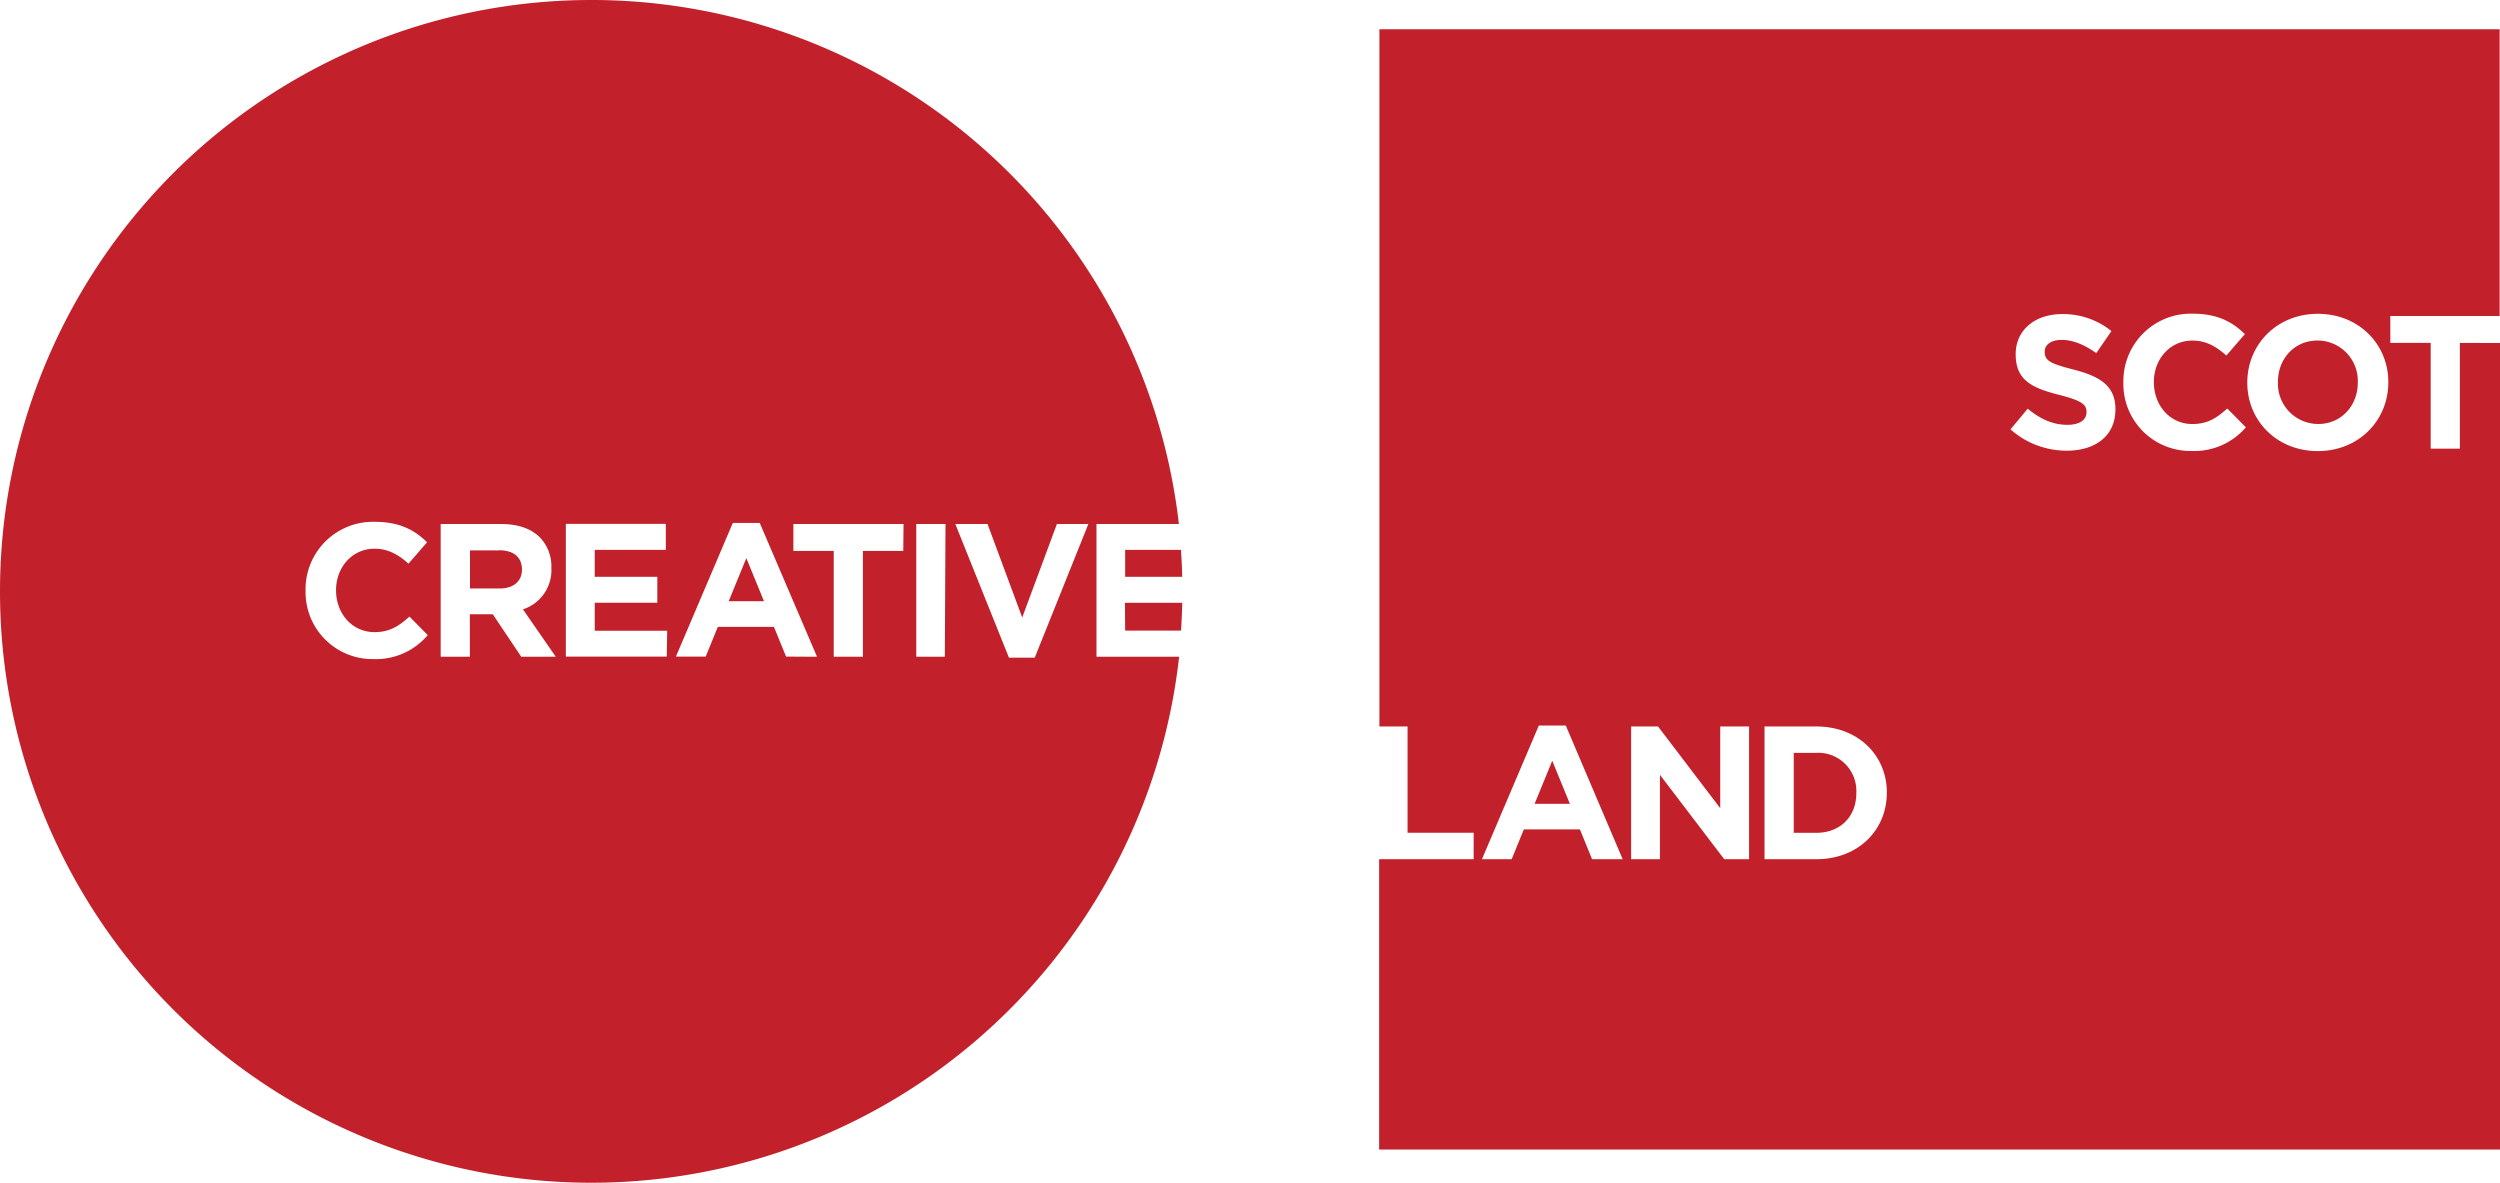 <?xml version="1.0" encoding="UTF-8" standalone="no"?>
<svg
   xmlns:dc="http://purl.org/dc/elements/1.1/"
   xmlns:cc="http://creativecommons.org/ns#"
   xmlns:rdf="http://www.w3.org/1999/02/22-rdf-syntax-ns#"
   xmlns:svg="http://www.w3.org/2000/svg"
   xmlns="http://www.w3.org/2000/svg"
   xmlns:sodipodi="http://sodipodi.sourceforge.net/DTD/sodipodi-0.dtd"
   xmlns:inkscape="http://www.inkscape.org/namespaces/inkscape"
   width="1000"
   height="473.094"
   viewBox="0 0 1000 473.094"
   version="1.1"
   id="svg22850"
   sodipodi:docname="A.svg"
   inkscape:version="0.92.4 (5da689c313, 2019-01-14)">
  <defs
     id="defs22854">
    <clipPath
       clipPathUnits="userSpaceOnUse"
       id="clipPath23009">
      <path
         d="M 73.191,648 V 625.658 H 250.902 V 648"
         id="path23007"
         inkscape:connector-curvature="0" />
    </clipPath>
    <clipPath
       clipPathUnits="userSpaceOnUse"
       id="clipPath26609">
      <path
         d="m 720,736.208 h 104.59 v 28.525 H 720 Z"
         id="path26607"
         inkscape:connector-curvature="0" />
    </clipPath>
    <clipPath
       clipPathUnits="userSpaceOnUse"
       id="clipPath454">
      <path
         d="M 0,34.49 V -0.521 H 163.82 V 34.49"
         id="path452"
         inkscape:connector-curvature="0" />
    </clipPath>
    <clipPath
       clipPathUnits="userSpaceOnUse"
       id="clipPath444">
      <path
         d="M 0,34.49 V -0.521 H 163.82 V 34.49"
         id="path442"
         inkscape:connector-curvature="0" />
    </clipPath>
    <clipPath
       clipPathUnits="userSpaceOnUse"
       id="clipPath434">
      <path
         d="M 0,34.49 V -0.521 H 163.82 V 34.49"
         id="path432"
         inkscape:connector-curvature="0" />
    </clipPath>
    <clipPath
       clipPathUnits="userSpaceOnUse"
       id="clipPath424">
      <path
         d="M 0,34.49 V -0.521 H 163.82 V 34.49"
         id="path422"
         inkscape:connector-curvature="0" />
    </clipPath>
    <clipPath
       clipPathUnits="userSpaceOnUse"
       id="clipPath414">
      <path
         d="M 0,34.565 V -0.596 H 164.04 V 34.565"
         id="path412"
         inkscape:connector-curvature="0" />
    </clipPath>
    <clipPath
       clipPathUnits="userSpaceOnUse"
       id="clipPath404">
      <path
         d="M 0,34.565 V -0.596 H 164.04 V 34.565"
         id="path402"
         inkscape:connector-curvature="0" />
    </clipPath>
    <clipPath
       clipPathUnits="userSpaceOnUse"
       id="clipPath394">
      <path
         d="M 0,34.49 V -0.521 H 163.82 V 34.49"
         id="path392"
         inkscape:connector-curvature="0" />
    </clipPath>
    <clipPath
       clipPathUnits="userSpaceOnUse"
       id="clipPath384">
      <path
         d="M 0,34.49 V -0.521 H 163.82 V 34.49"
         id="path382"
         inkscape:connector-curvature="0" />
    </clipPath>
    <clipPath
       clipPathUnits="userSpaceOnUse"
       id="clipPath374">
      <path
         d="M 0,34.49 V -0.521 H 163.82 V 34.49"
         id="path372"
         inkscape:connector-curvature="0" />
    </clipPath>
    <clipPath
       clipPathUnits="userSpaceOnUse"
       id="clipPath364">
      <path
         d="M 0,34.49 V -0.521 H 163.82 V 34.49"
         id="path362"
         inkscape:connector-curvature="0" />
    </clipPath>
    <clipPath
       clipPathUnits="userSpaceOnUse"
       id="clipPath334">
      <path
         d="M 0,34.565 V -0.596 H 164.04 V 34.565"
         id="path332"
         inkscape:connector-curvature="0"
         style="clip-rule:evenodd" />
    </clipPath>
    <clipPath
       clipPathUnits="userSpaceOnUse"
       id="clipPath324">
      <path
         d="M 0,34.565 V -0.596 H 164.04 V 34.565"
         id="path322"
         inkscape:connector-curvature="0"
         style="clip-rule:evenodd" />
    </clipPath>
    <clipPath
       clipPathUnits="userSpaceOnUse"
       id="clipPath314">
      <path
         d="M 0,34.565 V -0.596 H 164.04 V 34.565"
         id="path312"
         inkscape:connector-curvature="0"
         style="clip-rule:evenodd" />
    </clipPath>
    <clipPath
       clipPathUnits="userSpaceOnUse"
       id="clipPath304">
      <path
         d="M 0,34.565 V -0.596 H 164.04 V 34.565"
         id="path302"
         inkscape:connector-curvature="0"
         style="clip-rule:evenodd" />
    </clipPath>
    <clipPath
       clipPathUnits="userSpaceOnUse"
       id="clipPath294">
      <path
         d="M 0,34.565 V -0.596 H 164.04 V 34.565"
         id="path292"
         inkscape:connector-curvature="0"
         style="clip-rule:evenodd" />
    </clipPath>
    <clipPath
       clipPathUnits="userSpaceOnUse"
       id="clipPath284">
      <path
         d="M 0,34.565 V -0.596 H 164.04 V 34.565"
         id="path282"
         inkscape:connector-curvature="0"
         style="clip-rule:evenodd" />
    </clipPath>
    <clipPath
       clipPathUnits="userSpaceOnUse"
       id="clipPath274">
      <path
         d="M 0,34.565 V -0.596 H 164.04 V 34.565"
         id="path272"
         inkscape:connector-curvature="0"
         style="clip-rule:evenodd" />
    </clipPath>
    <clipPath
       clipPathUnits="userSpaceOnUse"
       id="clipPath264">
      <path
         d="M 0,34.565 V -0.596 H 164.04 V 34.565"
         id="path262"
         inkscape:connector-curvature="0"
         style="clip-rule:evenodd" />
    </clipPath>
    <clipPath
       clipPathUnits="userSpaceOnUse"
       id="clipPath254">
      <path
         d="M 0,34.565 V -0.596 H 164.04 V 34.565"
         id="path252"
         inkscape:connector-curvature="0"
         style="clip-rule:evenodd" />
    </clipPath>
    <clipPath
       id="clipPath42102"
       clipPathUnits="userSpaceOnUse">
      <path
         inkscape:connector-curvature="0"
         id="path42100"
         d="M 34.035,87.35 H 557.697 V 779.528 H 34.035 Z" />
    </clipPath>
    <clipPath
       id="clipPath50292"
       clipPathUnits="userSpaceOnUse">
      <path
         inkscape:connector-curvature="0"
         id="path50290"
         d="M 34.035,87.35 H 557.697 V 779.528 H 34.035 Z" />
    </clipPath>
    <clipPath
       clipPathUnits="userSpaceOnUse"
       id="clipPath57347">
      <path
         d="M 0,0 H 612 V 792 H 0 Z"
         id="path57345"
         inkscape:connector-curvature="0" />
    </clipPath>
    <clipPath
       clipPathUnits="userSpaceOnUse"
       id="clipPath57297">
      <path
         d="M 0,0 H 612 V 792 H 0 Z"
         id="path57295"
         inkscape:connector-curvature="0" />
    </clipPath>
    <clipPath
       clipPathUnits="userSpaceOnUse"
       id="clipPath57413">
      <path
         d="M 0,0 H 612 V 792 H 0 Z"
         id="path57411"
         inkscape:connector-curvature="0" />
    </clipPath>
    <clipPath
       clipPathUnits="userSpaceOnUse"
       id="clipPath57399">
      <path
         d="M 0,0 H 612 V 792 H 0 Z"
         id="path57397"
         inkscape:connector-curvature="0" />
    </clipPath>
    <clipPath
       clipPathUnits="userSpaceOnUse"
       id="clipPath58947">
      <path
         d="M 398.392,86.514 H 431.33 V 40.109 h -32.938 z"
         id="path58945"
         inkscape:connector-curvature="0" />
    </clipPath>
    <linearGradient
       x1="0"
       y1="0"
       x2="1"
       y2="0"
       gradientUnits="userSpaceOnUse"
       gradientTransform="matrix(0,46.113,46.113,0,414.861,40.109)"
       spreadMethod="pad"
       id="linearGradient58963">
      <stop
         style="stop-opacity:1;stop-color:#00466b"
         offset="0"
         id="stop58953" />
      <stop
         style="stop-opacity:1;stop-color:#00466b"
         offset="0.268"
         id="stop58955" />
      <stop
         style="stop-opacity:1;stop-color:#a6e2f9"
         offset="0.5"
         id="stop58957" />
      <stop
         style="stop-opacity:1;stop-color:#1ab5f1"
         offset="0.863"
         id="stop58959" />
      <stop
         style="stop-opacity:1;stop-color:#1ab5f1"
         offset="1"
         id="stop58961" />
    </linearGradient>
    <clipPath
       clipPathUnits="userSpaceOnUse"
       id="clipPath58909">
      <path
         d="M 398.392,78.611 H 447.59 V 39.826 h -49.198 z"
         id="path58907"
         inkscape:connector-curvature="0" />
    </clipPath>
    <linearGradient
       x1="0"
       y1="0"
       x2="1"
       y2="0"
       gradientUnits="userSpaceOnUse"
       gradientTransform="matrix(41.729,-24.093,-24.093,-41.729,400.117,68.69)"
       spreadMethod="pad"
       id="linearGradient58925">
      <stop
         style="stop-opacity:1;stop-color:#00466b"
         offset="0"
         id="stop58915" />
      <stop
         style="stop-opacity:1;stop-color:#00466b"
         offset="0.363"
         id="stop58917" />
      <stop
         style="stop-opacity:1;stop-color:#bfeafb"
         offset="0.7"
         id="stop58919" />
      <stop
         style="stop-opacity:1;stop-color:#bfeafb"
         offset="0.724"
         id="stop58921" />
      <stop
         style="stop-opacity:1;stop-color:#1ab5f1"
         offset="1"
         id="stop58923" />
    </linearGradient>
    <clipPath
       clipPathUnits="userSpaceOnUse"
       id="clipPath58871">
      <path
         d="m 407.455,73.551 h 44.651 V 39.826 h -44.651 z"
         id="path58869"
         inkscape:connector-curvature="0" />
    </clipPath>
    <linearGradient
       x1="0"
       y1="0"
       x2="1"
       y2="0"
       gradientUnits="userSpaceOnUse"
       gradientTransform="matrix(29.38,16.962,16.962,-29.38,417.619,43.195)"
       spreadMethod="pad"
       id="linearGradient58887">
      <stop
         style="stop-opacity:1;stop-color:#00466b"
         offset="0"
         id="stop58877" />
      <stop
         style="stop-opacity:1;stop-color:#00466b"
         offset="0.281"
         id="stop58879" />
      <stop
         style="stop-opacity:1;stop-color:#bfeafb"
         offset="0.7"
         id="stop58881" />
      <stop
         style="stop-opacity:1;stop-color:#bfeafb"
         offset="0.724"
         id="stop58883" />
      <stop
         style="stop-opacity:1;stop-color:#33bdf2"
         offset="1"
         id="stop58885" />
    </linearGradient>
    <clipPath
       clipPathUnits="userSpaceOnUse"
       id="clipPath58829">
      <path
         d="m 424.104,86.991 h 28.002 V 39.826 h -28.002 z"
         id="path58827"
         inkscape:connector-curvature="0" />
    </clipPath>
    <linearGradient
       x1="0"
       y1="0"
       x2="1"
       y2="0"
       gradientUnits="userSpaceOnUse"
       gradientTransform="matrix(0,43.782,43.782,0,438.105,39.91)"
       spreadMethod="pad"
       id="linearGradient58849">
      <stop
         style="stop-opacity:1;stop-color:#00466b"
         offset="0"
         id="stop58835" />
      <stop
         style="stop-opacity:1;stop-color:#00466b"
         offset="0.243"
         id="stop58837" />
      <stop
         style="stop-opacity:1;stop-color:#cceffc"
         offset="0.538"
         id="stop58839" />
      <stop
         style="stop-opacity:1;stop-color:#4dbf67"
         offset="0.777"
         id="stop58841" />
      <stop
         style="stop-opacity:1;stop-color:#4dbf67"
         offset="0.852"
         id="stop58843" />
      <stop
         style="stop-opacity:1;stop-color:#4dbf67"
         offset="0.882"
         id="stop58845" />
      <stop
         style="stop-opacity:1;stop-color:#d9f0c0"
         offset="1"
         id="stop58847" />
    </linearGradient>
    <clipPath
       clipPathUnits="userSpaceOnUse"
       id="clipPath58791">
      <path
         d="m 398.392,86.991 h 53.573 V 49.024 h -53.573 z"
         id="path58789"
         inkscape:connector-curvature="0" />
    </clipPath>
    <linearGradient
       x1="0"
       y1="0"
       x2="1"
       y2="0"
       gradientUnits="userSpaceOnUse"
       gradientTransform="matrix(31.455,18.161,18.161,-31.455,409.792,63.513)"
       spreadMethod="pad"
       id="linearGradient58807">
      <stop
         style="stop-opacity:1;stop-color:#00466b"
         offset="0"
         id="stop58797" />
      <stop
         style="stop-opacity:1;stop-color:#00466b"
         offset="0.183"
         id="stop58799" />
      <stop
         style="stop-opacity:1;stop-color:#e6f7fd"
         offset="0.55"
         id="stop58801" />
      <stop
         style="stop-opacity:1;stop-color:#4dbf67"
         offset="0.884"
         id="stop58803" />
      <stop
         style="stop-opacity:1;stop-color:#4dbf67"
         offset="1"
         id="stop58805" />
    </linearGradient>
  </defs>
  <sodipodi:namedview
     pagecolor="#ffffff"
     bordercolor="#666666"
     borderopacity="1"
     objecttolerance="10"
     gridtolerance="10"
     guidetolerance="10"
     inkscape:pageopacity="0"
     inkscape:pageshadow="2"
     inkscape:window-width="1920"
     inkscape:window-height="1017"
     id="namedview22852"
     showgrid="false"
     fit-margin-top="0"
     fit-margin-left="0"
     fit-margin-right="0"
     fit-margin-bottom="0"
     inkscape:zoom="0.5"
     inkscape:cx="617.83264"
     inkscape:cy="227.29143"
     inkscape:window-x="1912"
     inkscape:window-y="-8"
     inkscape:window-maximized="1"
     inkscape:current-layer="svg22850"
     showguides="false" />
  <title
     id="title22817">Williams College</title>
  <path
     class="cls-1"
     d="m 742.529,317.122 v 0.141 c 0,9.413 -6.452,15.865 -16.006,15.865 h -9.025 v -31.994 h 9.025 a 15.248,15.248 0 0 1 16.006,15.988 z m -542.935,-96.953 h -11.599 v 15.23 h 11.828 c 5.694,0 8.955,-3.032 8.955,-7.509 v -0.159 c -0.071,-5.147 -3.596,-7.633 -9.237,-7.633 z m 414.252,101.36 h 14.102 l -7.051,-17.222 z m -142.203,-58.824 a 236.547,236.547 0 1 1 -0.088,-53.095 h -32.964 v 53.095 z m -300.448,-8.567 -7.421,-7.509 c -4.178,3.79 -7.897,6.223 -13.961,6.223 -9.096,0 -15.389,-7.58 -15.389,-16.676 v -0.159 c 0,-9.096 6.452,-16.535 15.389,-16.535 5.288,0 9.484,2.274 13.573,5.993 l 7.439,-8.567 c -4.936,-4.848 -10.929,-8.179 -20.924,-8.179 a 26.97,26.97 0 0 0 -27.676,27.446 v 0.159 a 26.794,26.794 0 0 0 27.217,27.305 27.129,27.129 0 0 0 21.629,-9.572 z m 51.12,8.567 -13.133,-18.967 a 16.482,16.482 0 0 0 11.37,-16.464 v -0.141 a 16.658,16.658 0 0 0 -4.548,-12.128 c -3.526,-3.526 -8.726,-5.394 -15.46,-5.394 h -24.273 v 53.095 h 11.67 v -16.993 h 9.184 l 11.37,16.993 z m 44.563,-10.4 h -28.98 V 241.093 h 25.031 v -10.383 h -25.031 v -10.771 h 28.433 v -10.383 h -39.997 v 53.095 h 40.367 z m 59.934,10.4 -22.916,-53.536 h -10.771 l -22.757,53.465 h 11.916 l 4.848,-11.899 h 22.44 l 4.848,11.899 z m 34.603,-53.095 h -44.069 v 10.771 h 16.147 v 42.307 h 11.67 v -42.307 h 16.147 z m 16.782,0 h -11.687 v 53.095 h 11.423 z m 57.149,0 h -12.586 l -13.873,37.388 -13.873,-37.388 h -12.886 l 21.453,53.465 h 10.312 z m -143.86,30.866 h 14.102 l -7.051,-17.222 z M 1000,137.213 V 459.801 H 551.655 V 343.669 h 37.812 v -10.577 h -26.442 v -42.501 h -11.264 V 11.703 h 448.098 V 126.389 h -43.734 v 10.771 h 16.147 v 42.307 h 11.67 v -42.307 z m -350.933,206.456 -22.758,-53.465 h -10.771 l -22.758,53.465 h 11.899 l 4.848,-11.899 h 22.44 l 4.848,11.899 z m 50.556,-53.077 h -11.529 v 32.682 l -24.873,-32.682 h -10.771 v 53.077 h 11.529 V 309.93 l 25.701,33.74 h 9.942 z m 55.122,26.442 c 0,-14.931 -11.529,-26.442 -28.204,-26.442 h -20.73 v 53.095 h 20.713 c 16.676,0 28.204,-11.599 28.204,-26.547 z m 91.435,-153.362 c 0,-9.255 -6.064,-13.115 -16.834,-15.865 -9.184,-2.362 -11.458,-3.526 -11.458,-7.051 v -0.159 c 0,-2.574 2.345,-4.636 6.822,-4.636 4.477,0 9.114,1.974 13.803,5.288 l 6.064,-8.814 a 30.743,30.743 0 0 0 -19.726,-6.804 c -10.841,0 -18.58,6.381 -18.58,16.006 v 0.141 c 0,10.577 6.91,13.503 17.628,16.235 8.814,2.274 10.7,3.79 10.7,6.751 v 0.159 c 0,3.102 -2.873,5.006 -7.65,5.006 -6.064,0 -11.07,-2.503 -15.865,-6.452 l -6.892,8.267 a 33.792,33.792 0 0 0 22.493,8.532 c 11.44,0 19.479,-5.923 19.479,-16.464 z m 52.196,7.28 -7.474,-7.562 c -4.16,3.79 -7.88,6.223 -13.944,6.223 -9.096,0 -15.407,-7.58 -15.407,-16.693 v -0.159 c 0,-9.096 6.452,-16.535 15.407,-16.535 5.288,0 9.466,2.274 13.573,5.993 l 7.421,-8.567 c -4.936,-4.848 -10.912,-8.179 -20.924,-8.179 a 26.988,26.988 0 0 0 -27.676,27.446 v 0.159 a 26.794,26.794 0 0 0 27.217,27.305 27.147,27.147 0 0 0 21.806,-9.484 z m 56.955,-18.121 c 0,-15.089 -11.758,-27.305 -28.204,-27.305 -16.447,0 -28.204,12.339 -28.204,27.446 v 0.159 c 0,15.089 11.758,27.305 28.204,27.305 16.447,0 28.204,-12.339 28.204,-27.464 z m -505.264,77.879 h 22.828 q -0.141,-5.412 -0.511,-10.771 h -22.317 z m 476.972,-94.502 c -9.413,0 -15.865,7.439 -15.865,16.535 v 0.159 a 16.129,16.129 0 0 0 16.076,16.693 c 9.396,0 15.865,-7.439 15.865,-16.535 v -0.159 a 16.129,16.129 0 0 0 -16.076,-16.693 z m -476.972,116.044 h 22.352 q 0.352,-5.535 0.476,-11.141 h -22.916 z"
     id="path723"
     inkscape:connector-curvature="0"
     style="fill:#c2202a;stroke-width:1.763" />
</svg>
